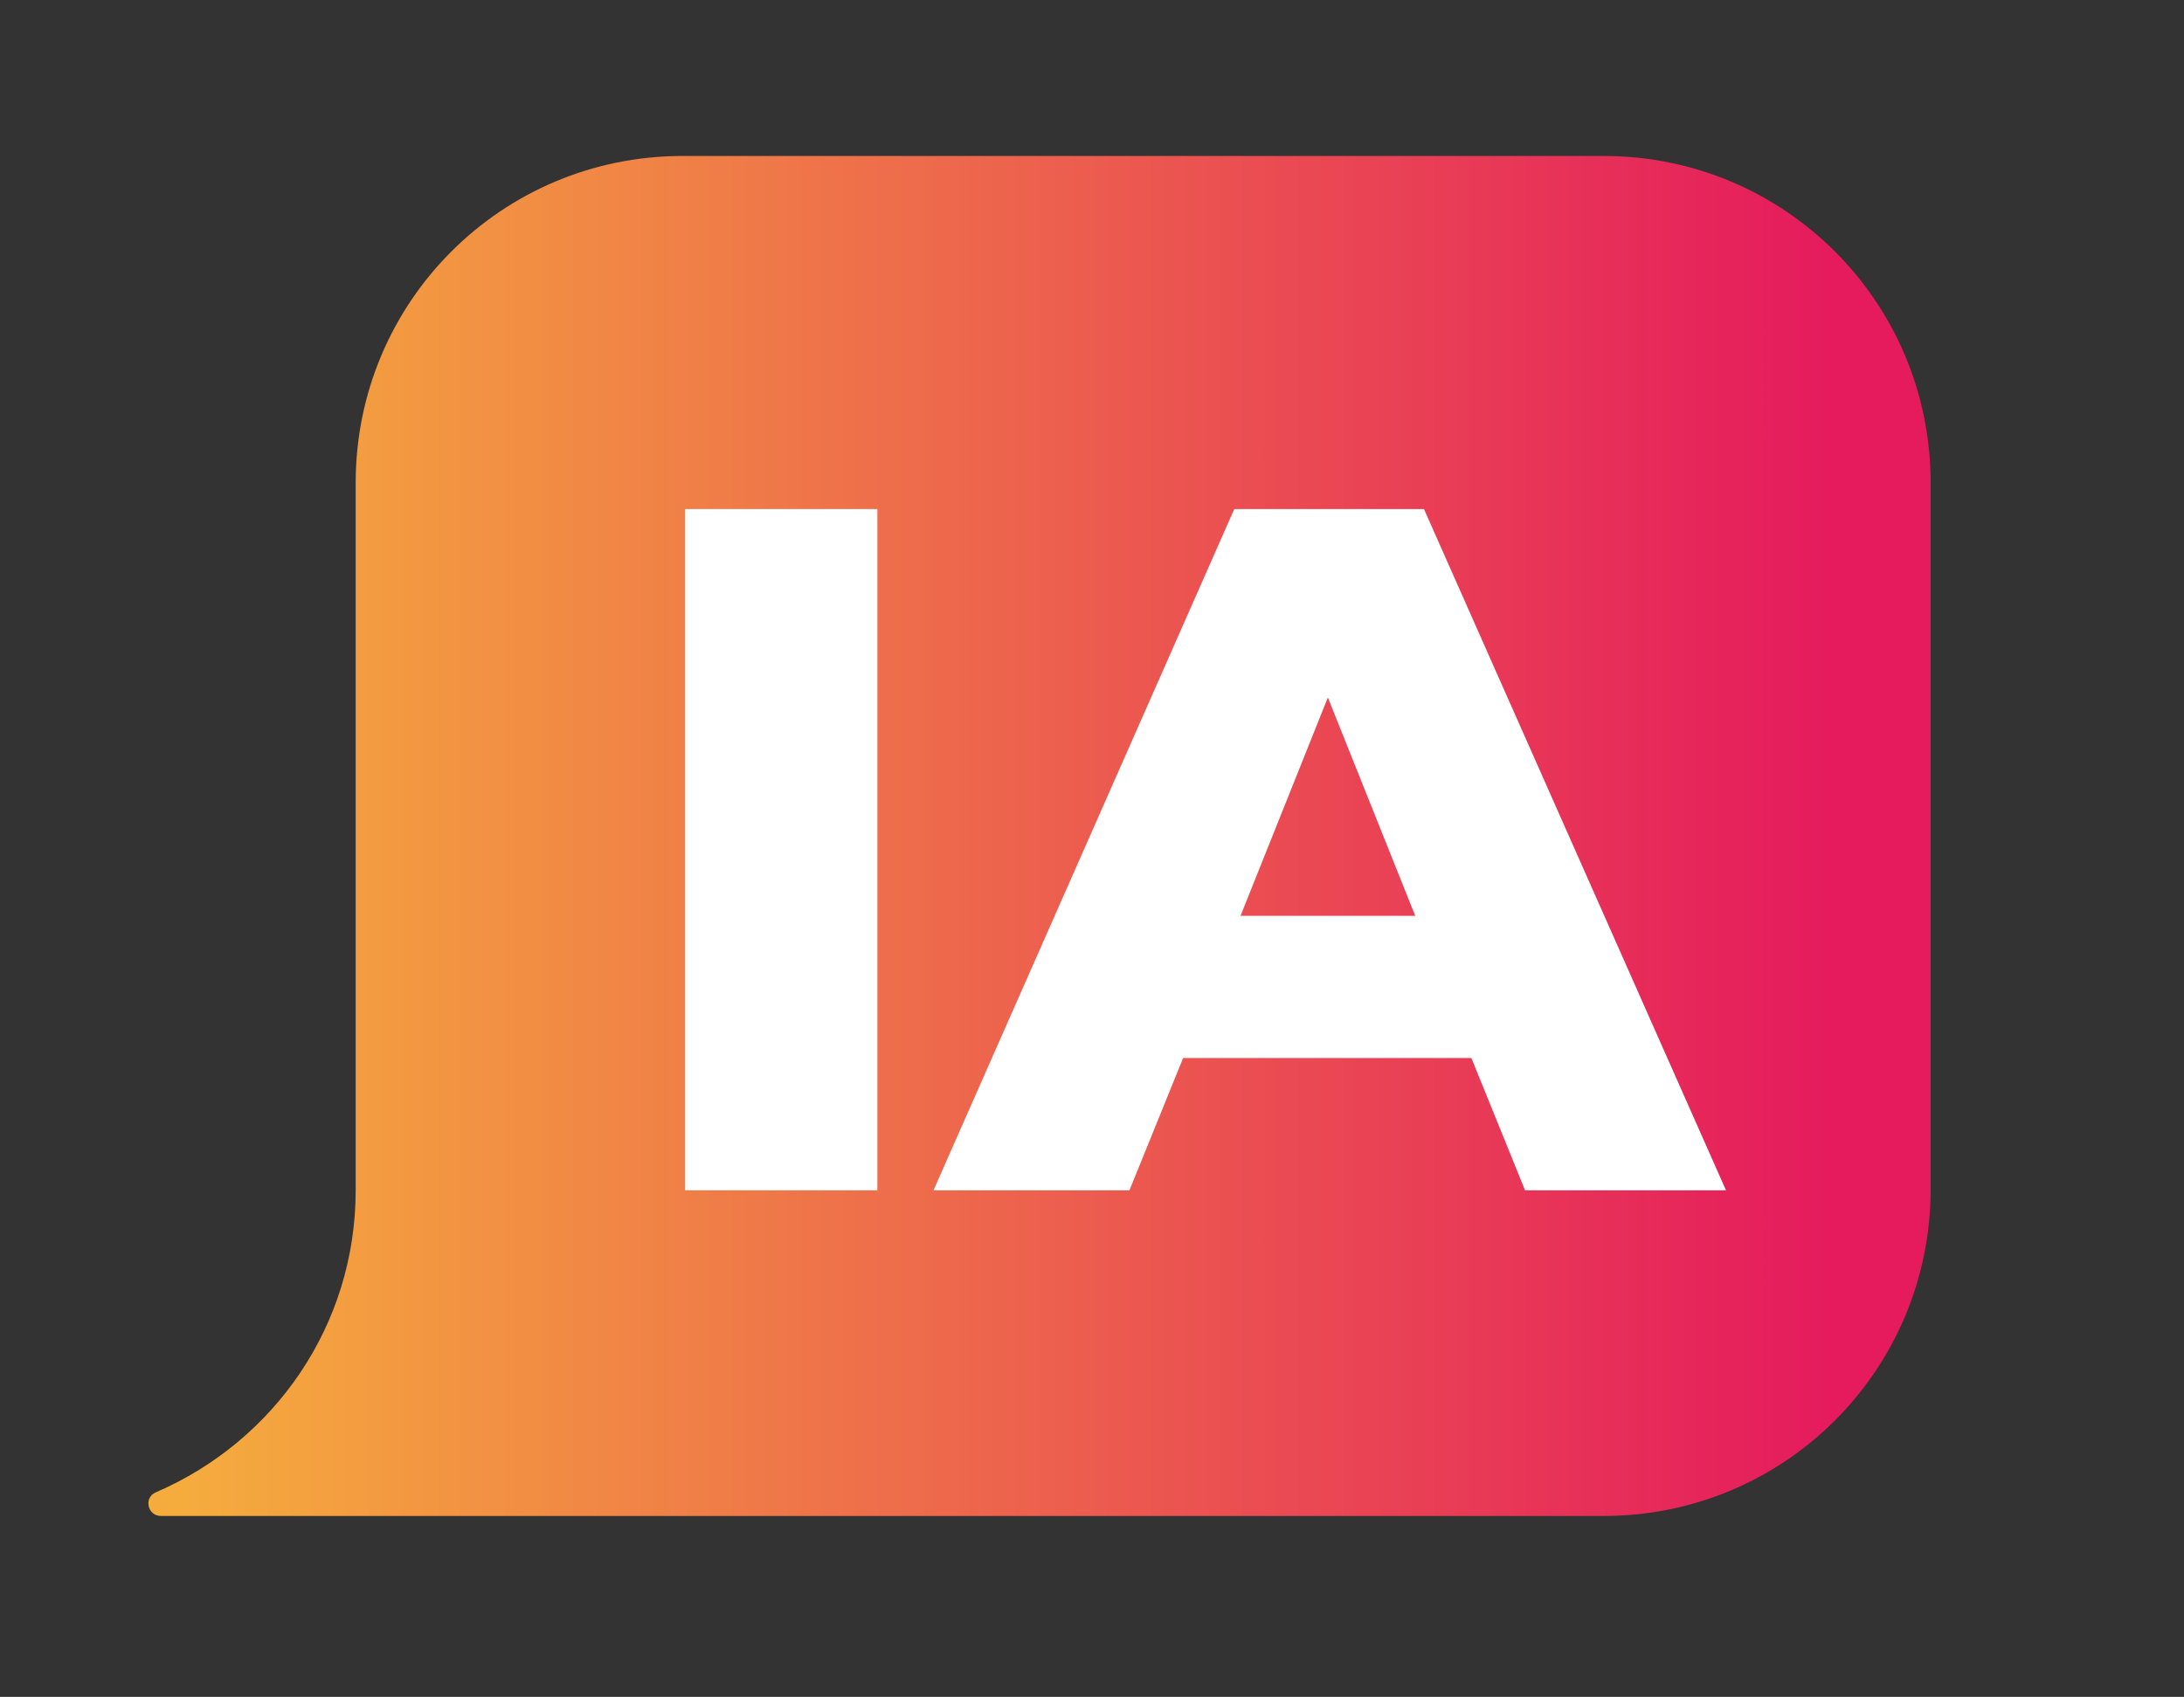 <svg xmlns="http://www.w3.org/2000/svg" xmlns:xlink="http://www.w3.org/1999/xlink" id="Livello_1" x="0px" y="0px" viewBox="0 0 175 136" style="enable-background:new 0 0 175 136;" xml:space="preserve"><rect x="0" y="0" width="175" height="136" fill="#333333" stroke="none"/><style type="text/css">	.st0{fill:url(#SVGID_1_);}	.st1{fill:#FFFFFF;}</style><g>	<g>		<linearGradient id="SVGID_1_" gradientUnits="userSpaceOnUse" x1="11.928" y1="67" x2="165.666" y2="67">			<stop offset="1.717257e-02" style="stop-color:#F5AC3D"></stop>			<stop offset="0.874" style="stop-color:#E51B5D"></stop>		</linearGradient>		<path class="st0" d="M12.9,121.5h115.6c14.5,0,26.2-11.7,26.2-26.2V38.7c0-14.5-11.7-26.2-26.2-26.2H54.7   c-14.5,0-26.2,11.7-26.2,26.2v56.7c0,10.8-6.5,20.1-16,24.2C11.5,120,11.8,121.5,12.9,121.5z"></path>		<g>			<path class="st1" d="M54.9,40.8h15.4v54.6H54.9V40.8z"></path>			<path class="st1" d="M117.9,84.8H94.8l-4.3,10.6H74.8l24.1-54.6h15.2l24.2,54.6h-16.1L117.9,84.8z M113.4,73.4l-7-17.5l-7,17.5    H113.4z"></path>		</g>	</g></g></svg>